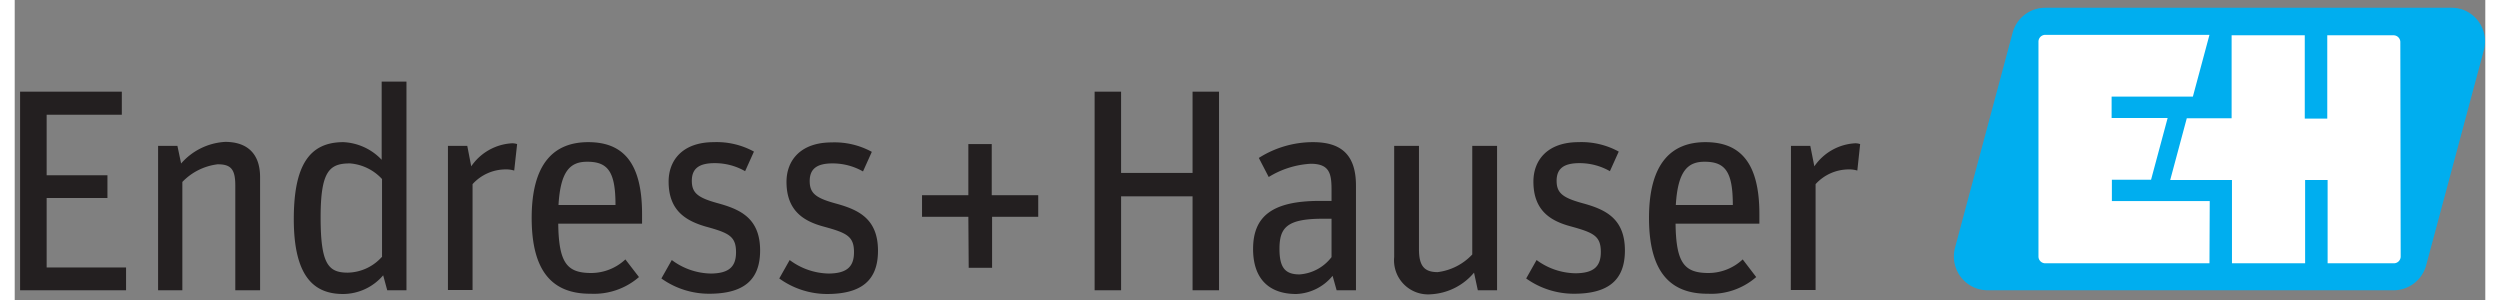 <?xml version="1.0"?>
<svg xmlns="http://www.w3.org/2000/svg" id="Ebene_1" data-name="Ebene 1" viewBox="0 0 280 34" width="200" height="24"><rect x="0" y="0" width="280" height="34" fill="#808080" stroke="none"/><defs><style>.cls-2{fill:#231f20}.cls-4{fill-rule:evenodd;fill:#fff}</style></defs><path fill="none" d="M-30.08-39.69h340.16V73.7H-30.08z"/><path class="cls-2" d="M.61 10.39h11.53V13H3.62v6.86h6.89v2.58H3.62v7.87h9v2.59H.61zM16.25 16.53h2.19l.42 2a7.15 7.15 0 0 1 5-2.45c2.35 0 3.95 1.2 3.95 4V32.9H25V21c0-1.86-.53-2.38-2-2.38a6.66 6.66 0 0 0-4 2V32.9h-2.75zM31.63 24.83c0-6.14 1.8-8.72 5.62-8.72a6.37 6.37 0 0 1 4.34 2V9.25h2.81V32.9h-2.18l-.46-1.7a6 6 0 0 1-4.54 2.12c-3.14 0-5.59-1.76-5.59-8.49zm10 4.31v-8.85A5.52 5.52 0 0 0 38 18.52c-2.32 0-3.33.85-3.33 6.11s.85 6.27 3.07 6.27a5.31 5.31 0 0 0 3.85-1.76zM49.1 16.53h2.19l.45 2.32a6 6 0 0 1 4.61-2.61 1.7 1.7 0 0 1 .59.09l-.33 3a3.14 3.14 0 0 0-1-.13 5.07 5.07 0 0 0-3.72 1.67v12H49.1zM58.59 24.7c0-6.21 2.55-8.59 6.41-8.59s6.1 2.22 6.1 8.13v1.11h-9.5c.06 4.48 1 5.59 3.75 5.59a5.69 5.69 0 0 0 3.86-1.54l1.54 2a7.77 7.77 0 0 1-5.46 1.89c-4.29.03-6.7-2.45-6.7-8.59zm3-1.47h6.5c0-3.76-.85-4.9-3.2-4.9-1.89 0-3.03.98-3.26 4.9zM73.29 31.56l1.18-2.09A7.59 7.59 0 0 0 78.85 31c2.22 0 2.9-.88 2.9-2.42 0-1.83-.85-2.19-3.46-2.91-2.29-.67-4.18-1.85-4.18-5.09 0-2.38 1.54-4.47 5.13-4.47a8.78 8.78 0 0 1 4.54 1.07l-1 2.22a6.92 6.92 0 0 0-3.46-.91c-1.77 0-2.58.62-2.58 2s.68 1.92 2.94 2.54c2.51.69 4.8 1.67 4.8 5.36 0 3.4-1.93 4.9-5.78 4.9a9.3 9.3 0 0 1-5.41-1.73zM86.65 31.56l1.18-2.09A7.59 7.59 0 0 0 92.21 31c2.22 0 2.91-.88 2.91-2.42 0-1.83-.85-2.19-3.47-2.91-2.28-.62-4.18-1.82-4.18-5.06 0-2.38 1.54-4.47 5.13-4.47a8.78 8.78 0 0 1 4.54 1.07l-1 2.22a6.92 6.92 0 0 0-3.46-.91c-1.77 0-2.58.62-2.58 2s.68 1.92 2.94 2.54c2.51.69 4.8 1.67 4.8 5.36 0 3.4-1.93 4.9-5.78 4.9a9.3 9.3 0 0 1-5.41-1.76zM108.08 24.57h-5.25v-2.45h5.25v-5.79h2.65v5.79H116v2.45h-5.23v5.78h-2.65zM122.39 10.39h3v9.21h8.1v-9.21h3V32.9h-3V22.25h-8.1V32.9h-3zM140.35 28.22c0-3.72 2.19-5.45 7.55-5.45h1.34V21.5c0-1.83-.23-2.94-2.36-2.94a10.14 10.14 0 0 0-4.76 1.5L141 17.9a11.44 11.44 0 0 1 6.14-1.79c3.2 0 4.87 1.43 4.87 4.93V32.9h-2.19l-.46-1.64a5.6 5.6 0 0 1-4.12 2.06c-3.09 0-4.89-1.73-4.89-5.1zm8.89.92v-4.35h-1c-4.12 0-4.9 1.05-4.9 3.43 0 2.16.68 2.88 2.28 2.88a5 5 0 0 0 3.62-1.96zM156.34 29.14V16.53h2.81v11.73c0 1.93.65 2.58 2.12 2.58a6.47 6.47 0 0 0 3.92-2V16.53H168V32.9h-2.18l-.43-2a6.84 6.84 0 0 1-4.87 2.45 3.86 3.86 0 0 1-4.18-4.21zM171.3 31.56l1.18-2.09a7.59 7.59 0 0 0 4.38 1.5c2.22 0 2.9-.88 2.9-2.42 0-1.83-.85-2.19-3.46-2.91-2.29-.62-4.18-1.82-4.18-5.06 0-2.38 1.54-4.47 5.13-4.47a8.78 8.78 0 0 1 4.54 1.07l-1 2.22a6.92 6.92 0 0 0-3.46-.91c-1.77 0-2.58.62-2.58 2s.68 1.92 2.94 2.54c2.51.69 4.8 1.67 4.8 5.36 0 3.4-1.93 4.9-5.78 4.9a9.3 9.3 0 0 1-5.41-1.73zM185.22 24.7c0-6.21 2.55-8.59 6.4-8.59s6.11 2.22 6.11 8.13v1.11h-9.5c.06 4.48 1 5.59 3.75 5.59a5.69 5.69 0 0 0 3.86-1.54l1.53 2a7.74 7.74 0 0 1-5.45 1.89c-4.28.03-6.7-2.45-6.7-8.59zm3-1.47h6.5c0-3.76-.85-4.9-3.2-4.9-1.86 0-3.03.98-3.26 4.9zM201.31 16.53h2.19l.46 2.32a6 6 0 0 1 4.61-2.61 1.64 1.64 0 0 1 .58.09l-.32 3a3.18 3.18 0 0 0-1-.13 5.09 5.09 0 0 0-3.73 1.67v12h-2.81z"/><path d="M277.16 1a4.07 4.07 0 0 0-1-.12h-46.04a3.82 3.82 0 0 0-3.69 2.83l-6.53 24.37a3.84 3.84 0 0 0 2.71 4.69 4.14 4.14 0 0 0 1 .13h46a3.83 3.83 0 0 0 3.69-2.84l6.53-24.35A3.83 3.83 0 0 0 277.16 1z" fill-rule="evenodd" fill="#00aeef"/><path class="cls-4" d="M248.74 29.84h-18.62a.77.77 0 0 1-.76-.77V4.72a.77.77 0 0 1 .76-.77h18.62l-1.88 7h-9.21v2.42H244l-1.88 7h-4.44v2.42h11.09z"/><path class="cls-4" d="M270.41 29.07a.77.77 0 0 1-.76.77h-7.52V20.4h-2.55v9.44h-8.29V20.4h-7l1.88-7h5.08V4h8.29v9.44h2.55V4h7.52a.77.77 0 0 1 .76.77z"/></svg>

